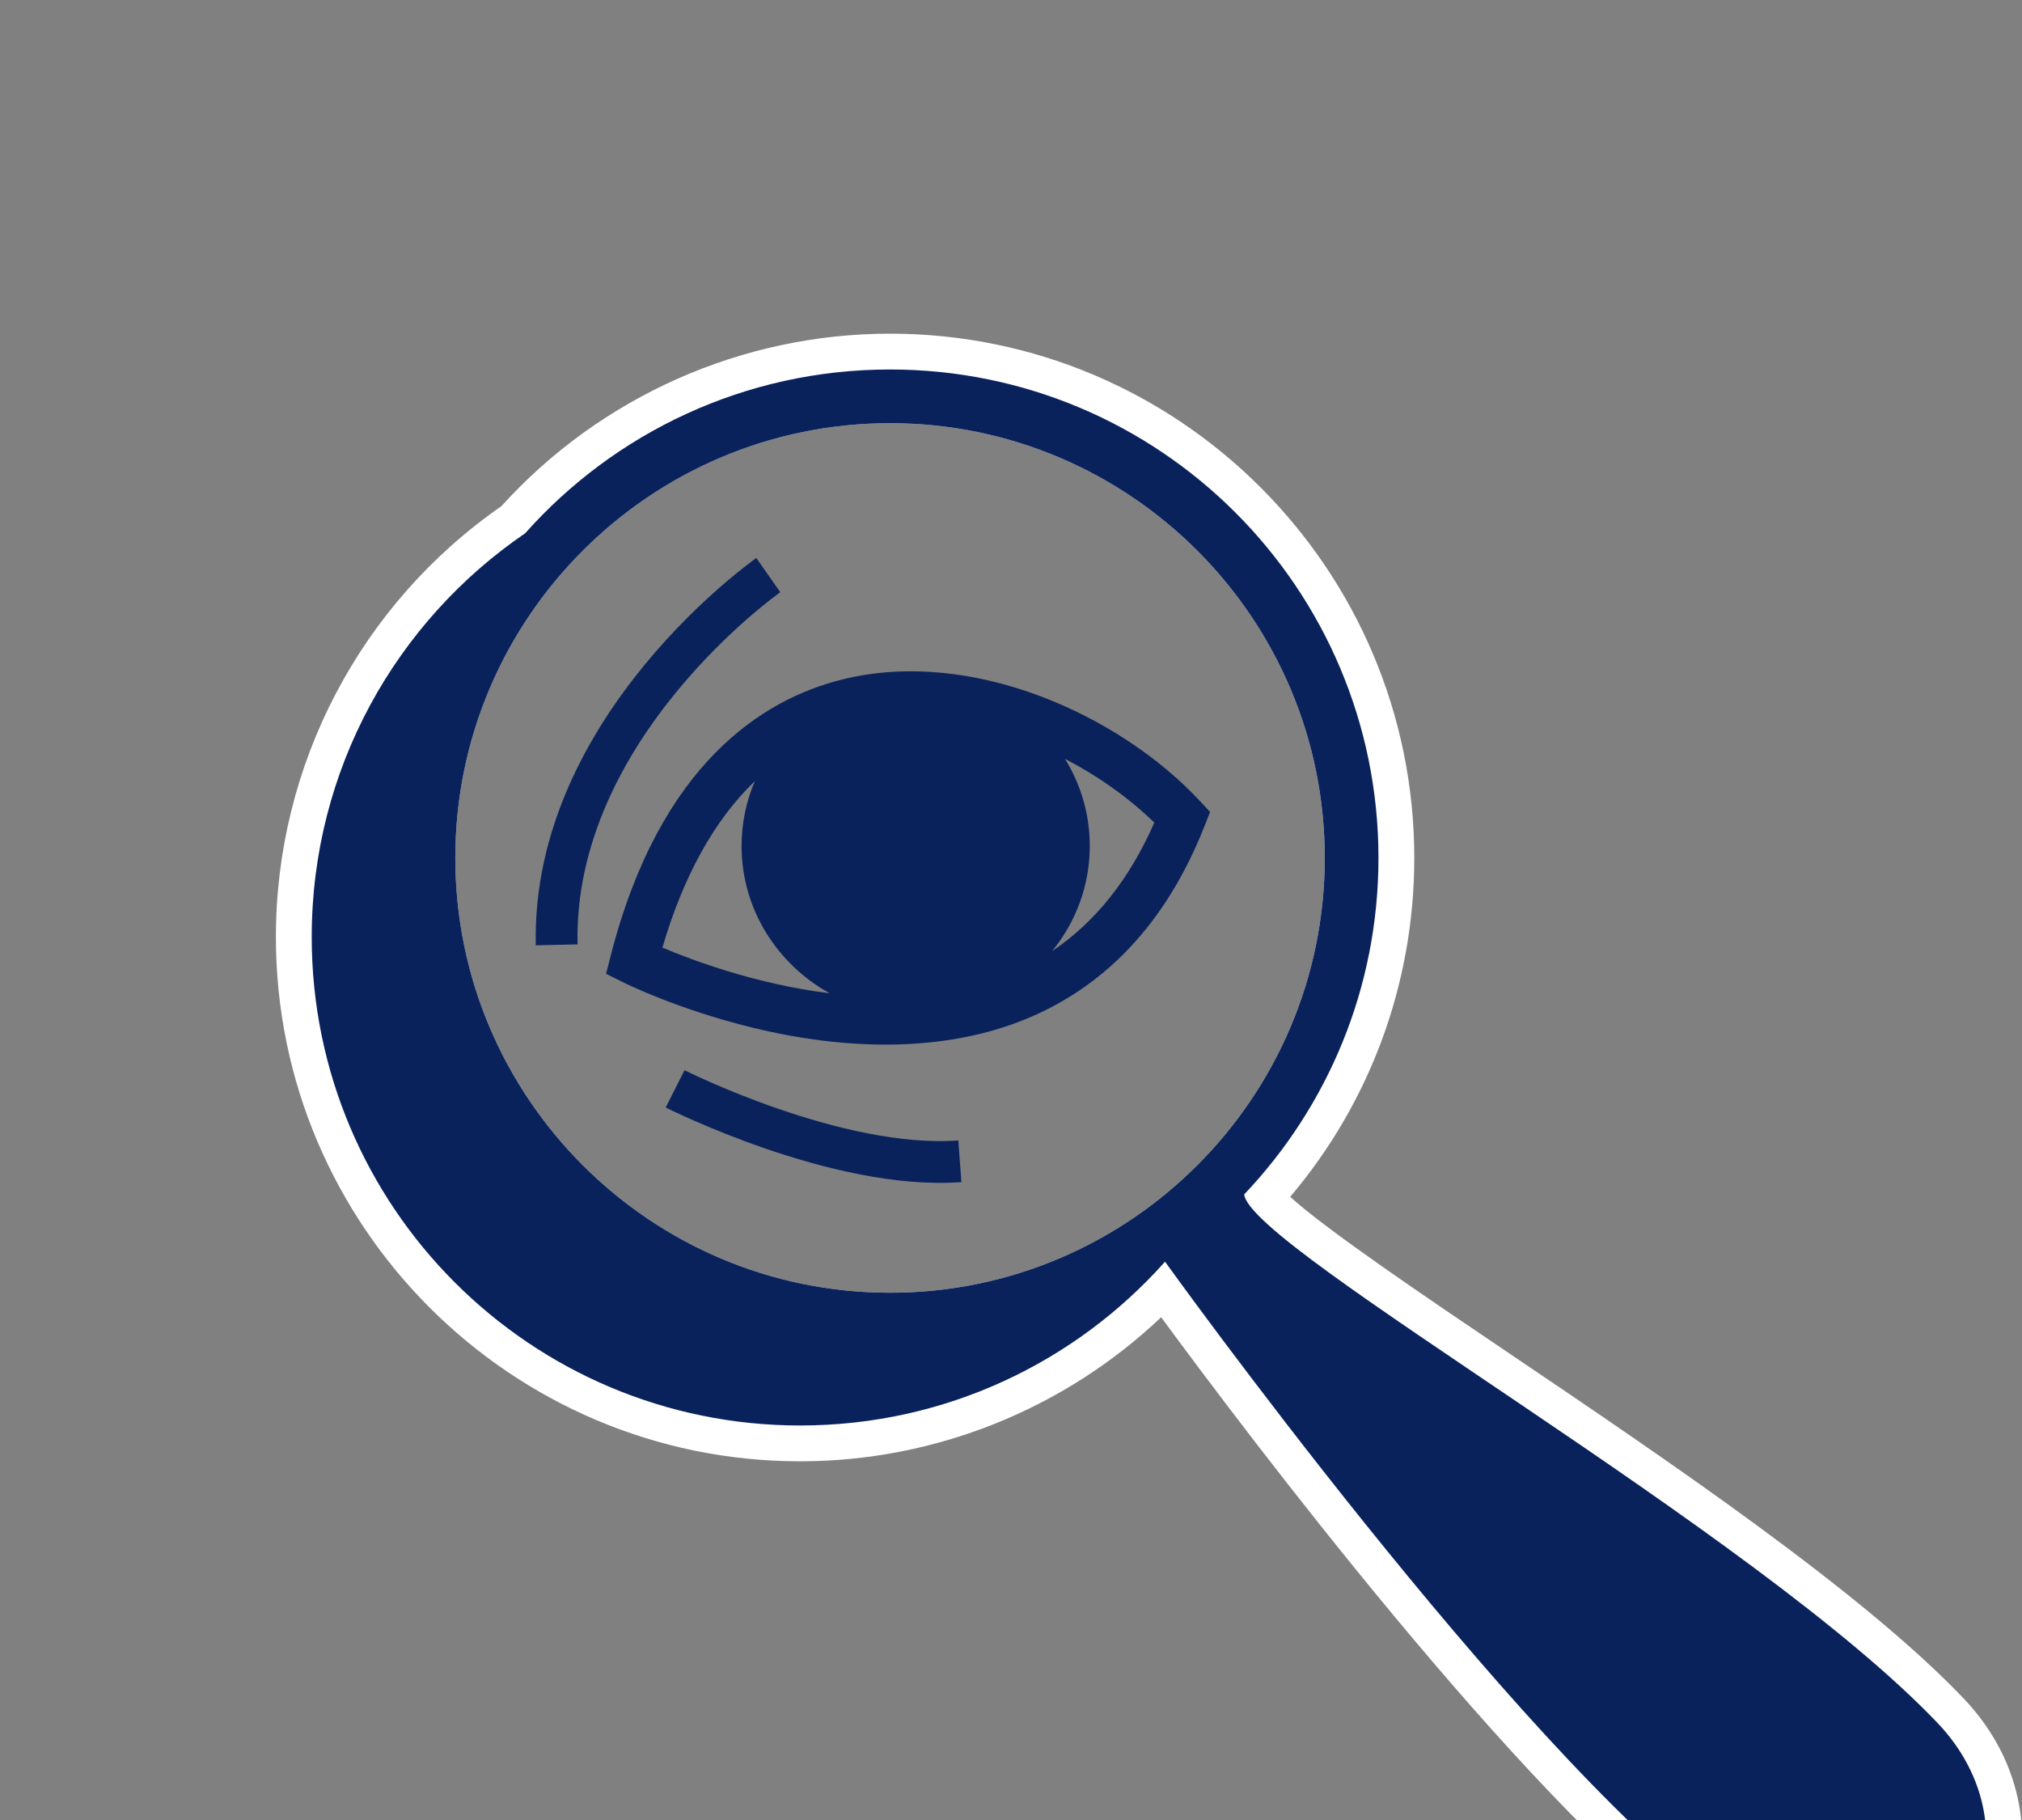 <svg width="200" height="180" viewBox="0 0 200 180" fill="none" xmlns="http://www.w3.org/2000/svg">
<rect x="0" y="0" width="200" height="180" fill="#808080" stroke="none"/>
<g id="magnifier">
<path id="vector" d="M199.734 178.63C199.061 174.752 197.172 171.08 194.261 168.016C184.219 157.448 164.879 144.384 149.335 133.887C141.123 128.343 131.193 121.637 127.615 118.366C135.55 109.003 139.889 97.214 139.889 84.852C139.889 56.26 116.629 33 88.037 33C73.402 33 59.411 39.217 49.587 50.067C35.619 59.767 27.289 75.659 27.289 92.668C27.289 121.265 50.549 144.525 79.141 144.525C92.471 144.525 105.252 139.377 114.852 130.274C123.205 141.644 150.332 177.662 167.919 190.709C172.565 194.157 178.038 196.058 183.334 196.058C185.429 196.058 187.484 195.763 189.432 195.172C197.148 192.835 201.092 186.5 199.734 178.63ZM45.035 84.852C45.035 61.142 64.323 41.855 88.037 41.855C111.752 41.855 131.033 61.142 131.033 84.852C131.033 108.56 111.746 127.853 88.037 127.853C64.328 127.853 45.035 108.56 45.035 84.852Z" fill="white"/>
<path id="vector_2" d="M196.24 179.232C195.667 175.915 194.008 172.892 191.694 170.454C173.576 151.385 123.684 123.526 123.064 118.13C131.294 109.463 136.347 97.745 136.347 84.851C136.347 58.173 114.717 36.542 88.038 36.542C73.68 36.542 60.793 42.8 51.943 52.742C39.197 61.438 30.832 76.079 30.832 92.668C30.832 119.352 52.463 140.983 79.141 140.983C93.499 140.983 106.387 134.725 115.236 124.783C115.236 124.783 149.684 172.768 170.033 187.864C175.276 191.76 182.154 193.673 188.406 191.778C193.341 190.284 197.468 186.329 196.24 179.232ZM88.038 127.853C64.323 127.853 45.036 108.56 45.036 84.851C45.036 61.142 64.323 41.855 88.038 41.855C111.753 41.855 131.034 61.142 131.034 84.851C131.034 108.56 111.747 127.853 88.038 127.853Z" fill="#0A225C"/>
<path id="vector_3" d="M75.995 56.88C75.995 56.88 54.577 71.875 55.061 93.447" stroke="#0A225C" stroke-width="4.133" stroke-miterlimit="10"/>
<path id="vector_4" d="M66.777 107.688C66.777 107.688 82.758 115.757 94.942 114.851" stroke="#0A225C" stroke-width="4.133" stroke-miterlimit="10"/>
<path id="vector_5" d="M118.678 79.213C110.833 70.777 96.109 63.947 83.168 67.235C75.482 69.189 65.298 75.494 60.422 94.457L59.949 96.31L61.655 97.16C61.874 97.272 67.104 99.858 74.502 101.653C79.071 102.763 83.469 103.312 87.596 103.312C92.419 103.312 96.876 102.556 100.814 101.045C109.185 97.833 115.355 91.322 119.145 81.687L119.694 80.305L118.678 79.213ZM65.522 93.719C67.6 86.617 70.682 81.079 74.655 77.265C73.817 79.237 73.35 81.404 73.35 83.671C73.35 89.911 76.863 95.36 82.064 98.235C74.791 97.338 68.468 94.964 65.522 93.719ZM104.067 94.067C106.405 91.21 107.792 87.597 107.792 83.671C107.792 80.524 106.901 77.572 105.342 75.057C108.701 76.793 111.736 78.983 114.174 81.356C111.736 86.935 108.347 91.192 104.067 94.067Z" fill="#0A225C"/>
</g>
</svg>
